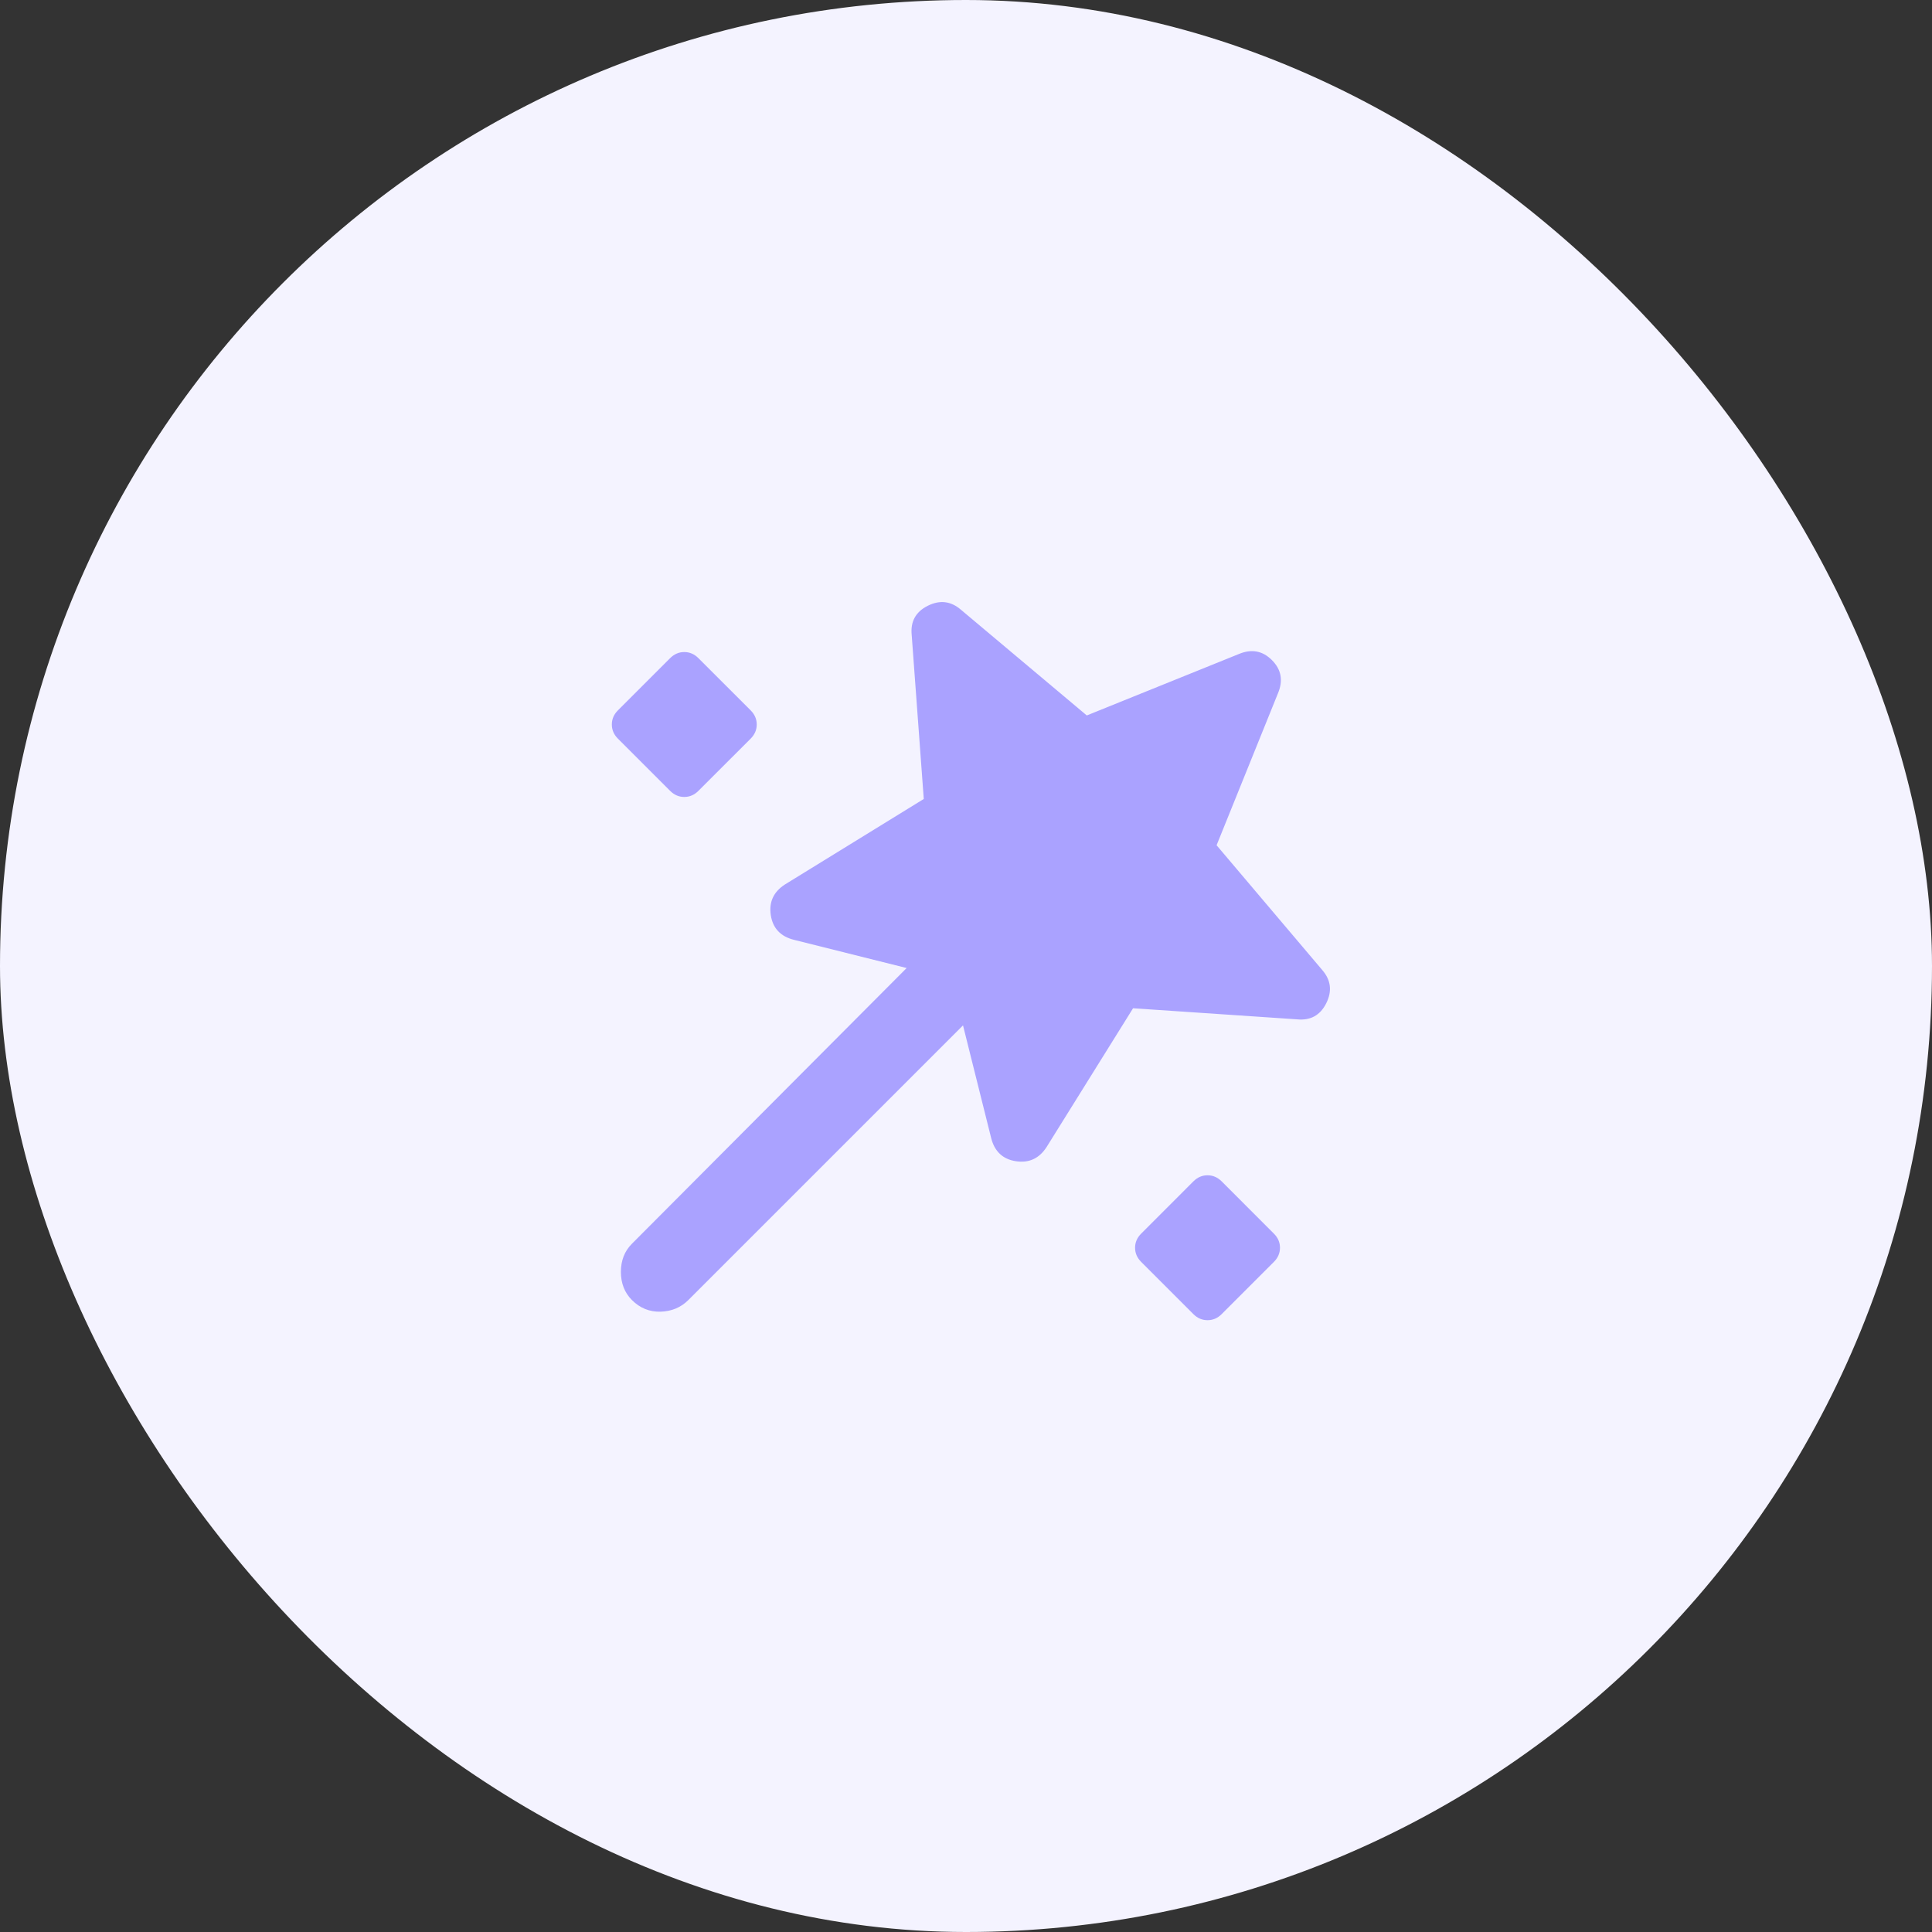 <?xml version="1.0" encoding="UTF-8"?> <svg xmlns="http://www.w3.org/2000/svg" width="64" height="64" viewBox="0 0 64 64" fill="none"><rect x="0" y="0" width="64" height="64" fill="#333333" stroke="none"/><rect width="64" height="64" rx="32" fill="#F4F3FF"></rect><path d="M37.534 33.4L34.668 38C34.423 38.378 34.084 38.533 33.652 38.467C33.219 38.4 32.946 38.144 32.834 37.7L31.901 33.967L22.801 43.067C22.556 43.311 22.251 43.439 21.885 43.451C21.519 43.462 21.202 43.334 20.934 43.067C20.69 42.822 20.568 42.511 20.568 42.133C20.568 41.755 20.69 41.444 20.934 41.2L30.034 32.067L26.301 31.133C25.857 31.022 25.601 30.75 25.534 30.317C25.468 29.884 25.623 29.545 26.001 29.3L30.601 26.467L30.201 21.033C30.157 20.589 30.334 20.267 30.734 20.067C31.134 19.867 31.501 19.911 31.834 20.2L36.001 23.7L41.034 21.667C41.456 21.489 41.823 21.555 42.134 21.867C42.445 22.178 42.512 22.544 42.334 22.967L40.301 28L43.801 32.133C44.09 32.467 44.134 32.833 43.934 33.233C43.734 33.633 43.412 33.811 42.968 33.767L37.534 33.4ZM20.468 24.467C20.334 24.333 20.268 24.178 20.268 24C20.268 23.822 20.334 23.667 20.468 23.533L22.201 21.8C22.334 21.667 22.49 21.6 22.668 21.6C22.845 21.6 23.001 21.667 23.134 21.8L24.868 23.533C25.001 23.667 25.068 23.822 25.068 24C25.068 24.178 25.001 24.333 24.868 24.467L23.134 26.2C23.001 26.333 22.845 26.4 22.668 26.4C22.49 26.4 22.334 26.333 22.201 26.2L20.468 24.467ZM39.534 43.533L37.801 41.8C37.668 41.667 37.601 41.511 37.601 41.333C37.601 41.156 37.668 41 37.801 40.867L39.534 39.133C39.668 39 39.823 38.933 40.001 38.933C40.179 38.933 40.334 39 40.468 39.133L42.201 40.867C42.334 41 42.401 41.156 42.401 41.333C42.401 41.511 42.334 41.667 42.201 41.8L40.468 43.533C40.334 43.667 40.179 43.733 40.001 43.733C39.823 43.733 39.668 43.667 39.534 43.533Z" fill="#AAA2FF"></path></svg> 